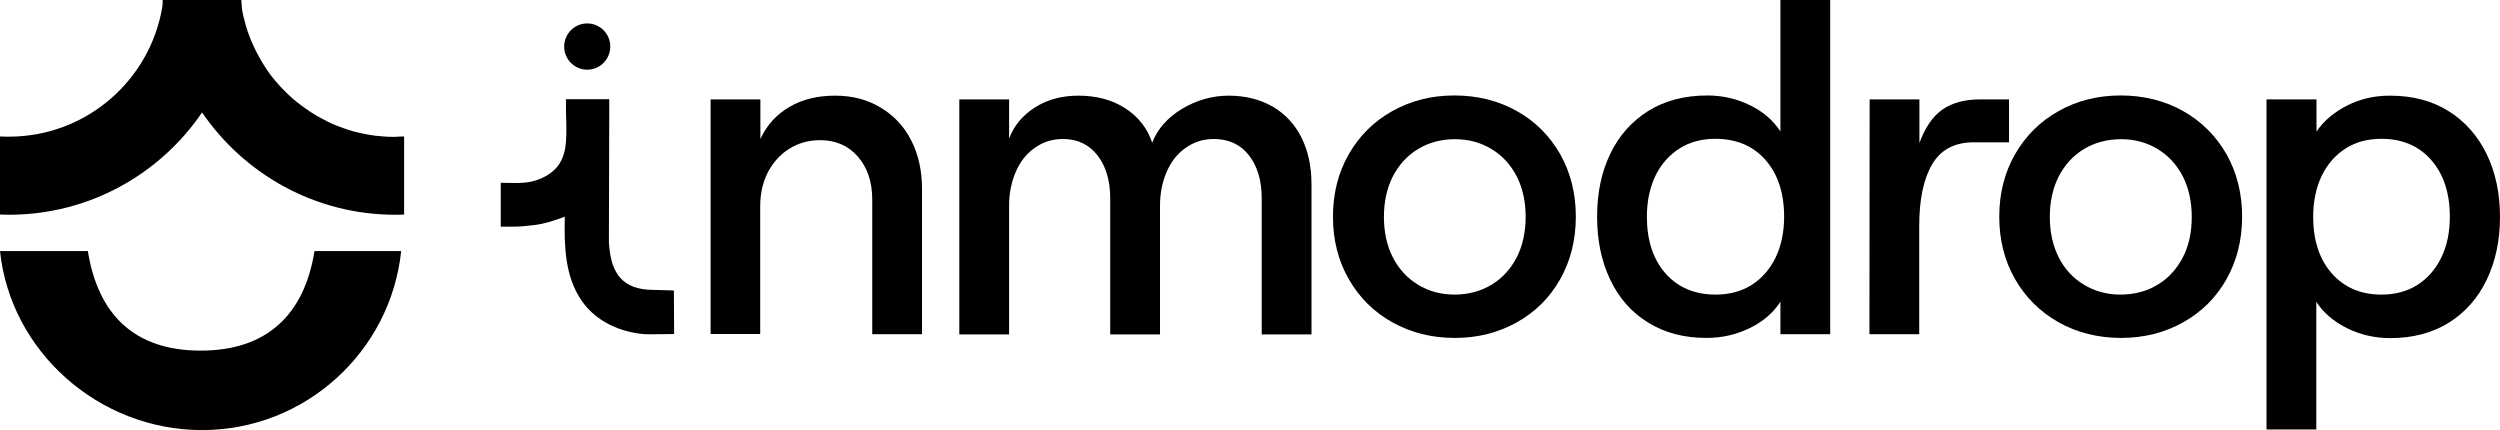 <?xml version="1.0" encoding="utf-8"?>
<!-- Generator: Adobe Illustrator 23.1.1, SVG Export Plug-In . SVG Version: 6.00 Build 0)  -->
<svg version="1.1" id="Capa_1" xmlns="http://www.w3.org/2000/svg" xmlns:xlink="http://www.w3.org/1999/xlink" x="0px" y="0px"
	 viewBox="0 0 1280.6 220.3" style="enable-background:new 0 0 1280.6 220.3;" xml:space="preserve">
<g>
	<path d="M161.1,128.6c-5.2,32.5-24.3,51-58.3,51s-52.6-18.5-57.8-51H0c5.4,51.5,50.6,91.7,103.5,91.7s96.6-40.2,102-91.7H161.1z"/>
	<path d="M207,69.9v40c-1.5,0.1-3.1,0.1-4.6,0.1c-41,0-77.3-20.8-98.9-52.4C82,89.2,45.7,110,4.6,110c-1.5,0-3.1-0.1-4.6-0.1v-40
		C1.5,70,3.1,70,4.6,70C44,70,76.8,41.3,83.1,3.7c0.2-1.2,0.3-2.5,0.2-3.7h40.3c0,0,0.1,1.9,0.3,4c0,0.1,0,0.1,0,0.2
		c0.4,3,1.2,5.9,2,8.8c0.5,1.8,1.1,3.6,1.8,5.4c0.7,1.8,1.4,3.5,2.2,5.2s1.6,3.4,2.5,5c0.9,1.6,1.8,3.2,2.8,4.8c1,1.6,2,3.1,3.1,4.6
		s2.3,2.9,3.5,4.3c1.2,1.4,2.5,2.8,3.8,4.1c1.3,1.3,2.6,2.6,4,3.8c1.4,1.2,2.8,2.4,4.3,3.5c1.5,1.1,3,2.2,4.5,3.2s3.1,2,4.7,2.9
		c1.6,0.9,3.3,1.8,4.9,2.6c1.7,0.8,3.4,1.6,5.1,2.2c1.8,0.7,3.5,1.3,5.3,1.9c1.8,0.6,3.6,1.1,5.5,1.5c1.9,0.4,3.7,0.8,5.6,1.1
		c1.9,0.3,3.8,0.6,5.8,0.7c2,0.2,3.9,0.3,5.9,0.3c0.4,0,0.7,0,1.1,0C203.9,70,205.4,69.9,207,69.9L207,69.9z"/>
	<path d="M123.9,4c-0.3-2.1-0.3-4-0.3-4S123.8,3.1,123.9,4z"/>
</g>
<g>
	<path d="M364,50.9h25.5v20.3c3.3-7.2,8.3-12.6,15-16.5s14.5-5.7,23.3-5.7s16.5,2,23.3,6.1c6.8,4.1,12.1,9.7,15.7,16.9
		c3.7,7.2,5.5,15.6,5.5,24.9v74.3h-25.5v-69c0-9.1-2.5-16.4-7.4-22c-4.9-5.6-11.3-8.4-19.3-8.4c-5.9,0-11.2,1.5-15.8,4.4
		c-4.7,2.9-8.3,7-11,12.1c-2.6,5.1-3.9,10.9-3.9,17.4v65.4H364L364,50.9L364,50.9z"/>
	<path d="M491.4,50.9h25.5v20.1c2.5-6.7,7-12,13.3-16c6.3-4,13.7-6,22.2-6c9.2,0,17.2,2.1,23.9,6.4c6.7,4.3,11.4,10.2,13.9,17.7
		c2.7-7,7.8-12.8,15.2-17.3c7.5-4.5,15.5-6.8,24-6.8s16.1,1.9,22.5,5.6c6.4,3.7,11.3,9,14.8,15.9c3.4,6.9,5.1,14.8,5.1,23.9v76.9
		h-25.5v-69.7c0-9.1-2.2-16.4-6.5-22c-4.4-5.6-10.4-8.4-18-8.4c-5.6,0-10.4,1.6-14.7,4.7s-7.4,7.2-9.6,12.4
		c-2.2,5.2-3.3,10.9-3.3,17.1v65.9h-25.5v-69.7c0-9.1-2.2-16.4-6.5-22c-4.4-5.6-10.3-8.4-17.7-8.4c-5.6,0-10.4,1.6-14.7,4.7
		s-7.4,7.2-9.6,12.4c-2.2,5.2-3.3,10.9-3.3,17.1v65.9h-25.5L491.4,50.9L491.4,50.9z"/>
	<path d="M713.2,165.1c-9.5-5.3-16.9-12.7-22.3-22.1c-5.4-9.4-8.1-20.1-8.1-32s2.7-22.6,8.1-32c5.4-9.4,12.8-16.8,22.3-22.1
		s20-8,31.8-8s22.6,2.7,32,8c9.5,5.3,16.8,12.7,22.2,22.1c5.3,9.4,8,20.1,8,32s-2.7,22.6-8,32c-5.3,9.4-12.7,16.8-22.2,22.1
		s-20,8-31.8,8S722.7,170.4,713.2,165.1L713.2,165.1z M764.1,145.8c5.6-3.4,9.8-8.1,12.9-14.1c3-6,4.5-12.9,4.5-20.6
		s-1.5-14.7-4.5-20.6s-7.3-10.7-12.9-14.1c-5.6-3.4-11.8-5.1-18.8-5.1s-13.5,1.7-19,5.1c-5.6,3.4-9.8,8.1-12.9,14.1
		c-3,6-4.5,12.9-4.5,20.6s1.5,14.7,4.5,20.6s7.3,10.7,12.9,14.1c5.5,3.4,11.8,5.1,18.8,5.1S758.5,149.2,764.1,145.8L764.1,145.8z"/>
	<path d="M844.2,165.2c-8.5-5.2-15-12.6-19.4-22c-4.5-9.4-6.7-20.1-6.7-32.2s2.2-22.8,6.7-32.1c4.4-9.3,10.9-16.6,19.4-22
		c8.5-5.3,18.6-8,30.4-8c7.8,0,15,1.7,21.8,5c6.8,3.3,11.9,7.8,15.6,13.4V0h25.5v171.2h-25.5v-16.7c-3.5,5.6-8.7,10.1-15.6,13.5
		c-6.9,3.4-14.3,5.1-22.3,5.1C862.7,173.1,852.7,170.5,844.2,165.2z M897.2,146c5.2-3.3,9.3-7.9,12.3-14c2.9-6,4.4-13.1,4.4-21
		c0-12.1-3.2-21.8-9.5-29c-6.3-7.2-14.9-10.9-25.7-10.9c-7,0-13.1,1.6-18.3,4.9S850.9,84,848,90c-2.9,6.1-4.4,13.1-4.4,21
		c0,12.1,3.2,21.8,9.5,29c6.3,7.2,14.9,10.9,25.7,10.9C885.8,150.9,891.9,149.3,897.2,146L897.2,146z"/>
	<path d="M957.7,50.9h25.5v22.4c2.9-8,6.8-13.7,11.8-17.2s11.6-5.2,19.6-5.2h14.5v22H1011c-9.8,0-16.9,3.8-21.3,11.3
		s-6.6,18.1-6.6,31.6v55.4h-25.5L957.7,50.9L957.7,50.9z"/>
	<path d="M1054.5,165.1c-9.4-5.3-16.9-12.7-22.3-22.1c-5.4-9.4-8.1-20.1-8.1-32s2.7-22.6,8.1-32s12.8-16.8,22.3-22.1
		c9.4-5.3,20-8,31.8-8s22.6,2.7,32,8c9.4,5.3,16.8,12.7,22.2,22.1c5.3,9.4,8,20.1,8,32s-2.7,22.6-8,32c-5.3,9.4-12.7,16.8-22.2,22.1
		c-9.4,5.3-20.1,8-31.8,8S1063.9,170.4,1054.5,165.1L1054.5,165.1z M1105.3,145.8c5.6-3.4,9.8-8.1,12.9-14.1s4.5-12.9,4.5-20.6
		s-1.5-14.7-4.5-20.6s-7.3-10.7-12.9-14.1c-5.6-3.4-11.8-5.1-18.8-5.1s-13.5,1.7-19.1,5.1c-5.6,3.4-9.8,8.1-12.9,14.1
		c-3,6-4.5,12.9-4.5,20.6s1.5,14.7,4.5,20.6c3,6,7.3,10.7,12.9,14.1c5.6,3.4,11.8,5.1,18.8,5.1S1099.8,149.2,1105.3,145.8z"/>
	<path d="M1161.1,50.9h25.5v16.5c3.8-5.6,9.1-10,15.8-13.4s14-5,21.8-5c11.8,0,21.8,2.7,30.2,8c8.4,5.3,14.9,12.7,19.4,22
		c4.5,9.3,6.8,20,6.8,32.1s-2.3,22.8-6.8,32.2c-4.5,9.4-11,16.7-19.4,22c-8.4,5.2-18.4,7.9-30,7.9c-7.9,0-15.3-1.7-22.2-5.1
		c-6.8-3.4-12.1-7.9-15.7-13.5v65.4h-25.5V50.9L1161.1,50.9z M1238.2,146c5.2-3.3,9.3-7.9,12.3-14s4.4-13.1,4.4-21
		c0-12.1-3.2-21.8-9.5-29c-6.3-7.2-14.8-10.9-25.5-10.9c-7,0-13.1,1.6-18.3,4.9s-9.3,7.9-12.3,14c-2.9,6.1-4.4,13.1-4.4,21
		c0,12.1,3.2,21.8,9.5,29c6.3,7.2,14.8,10.9,25.5,10.9C1226.8,150.9,1233,149.3,1238.2,146L1238.2,146z"/>
	<g>
		<path d="M345.2,149.9c0-0.4,0-1.1,0-1.1s-11.1-0.3-13.3-0.4c-14.9-1.1-19.2-10.7-20-24.4l0.2-73.2h-0.7l-20.4,0
			c-0.3,0-1.1,0-1.1,0c0,4.4,0,8.8,0.2,13.2c0.1,2.9,0,5.8-0.2,8.7c-0.3,4.4-1.5,8.9-4.2,12.4c-2.8,3.5-6.7,5.8-10.9,7.2
			c-6,2-12.2,1.4-18.3,1.3c0,0,0,2.7,0,3.8c0,1.4,0,2.9,0,4.3c0,4.2,0,3.7,0,7.7c0,0.8,0,6.7,0,6.7s5,0,6.3,0c4.3,0,5.9-0.3,9.9-0.7
			c5.9-0.6,11.2-2.4,16.6-4.4c-0.3,15,0,30.8,8.9,43.4c7.3,10.4,19.8,15.9,32.3,16.8c1.7,0.1,14.8-0.1,14.8-0.1s0-0.9,0-1.4
			L345.2,149.9L345.2,149.9z"/>
		<path d="M300.8,12L300.8,12c6.5,0,11.8,5.3,11.8,11.8v0.1c0,6.5-5.3,11.8-11.8,11.8l0,0c-6.5,0-11.8-5.3-11.8-11.8v-0.1
			C289,17.3,294.3,12,300.8,12z"/>
	</g>
</g>
</svg>
